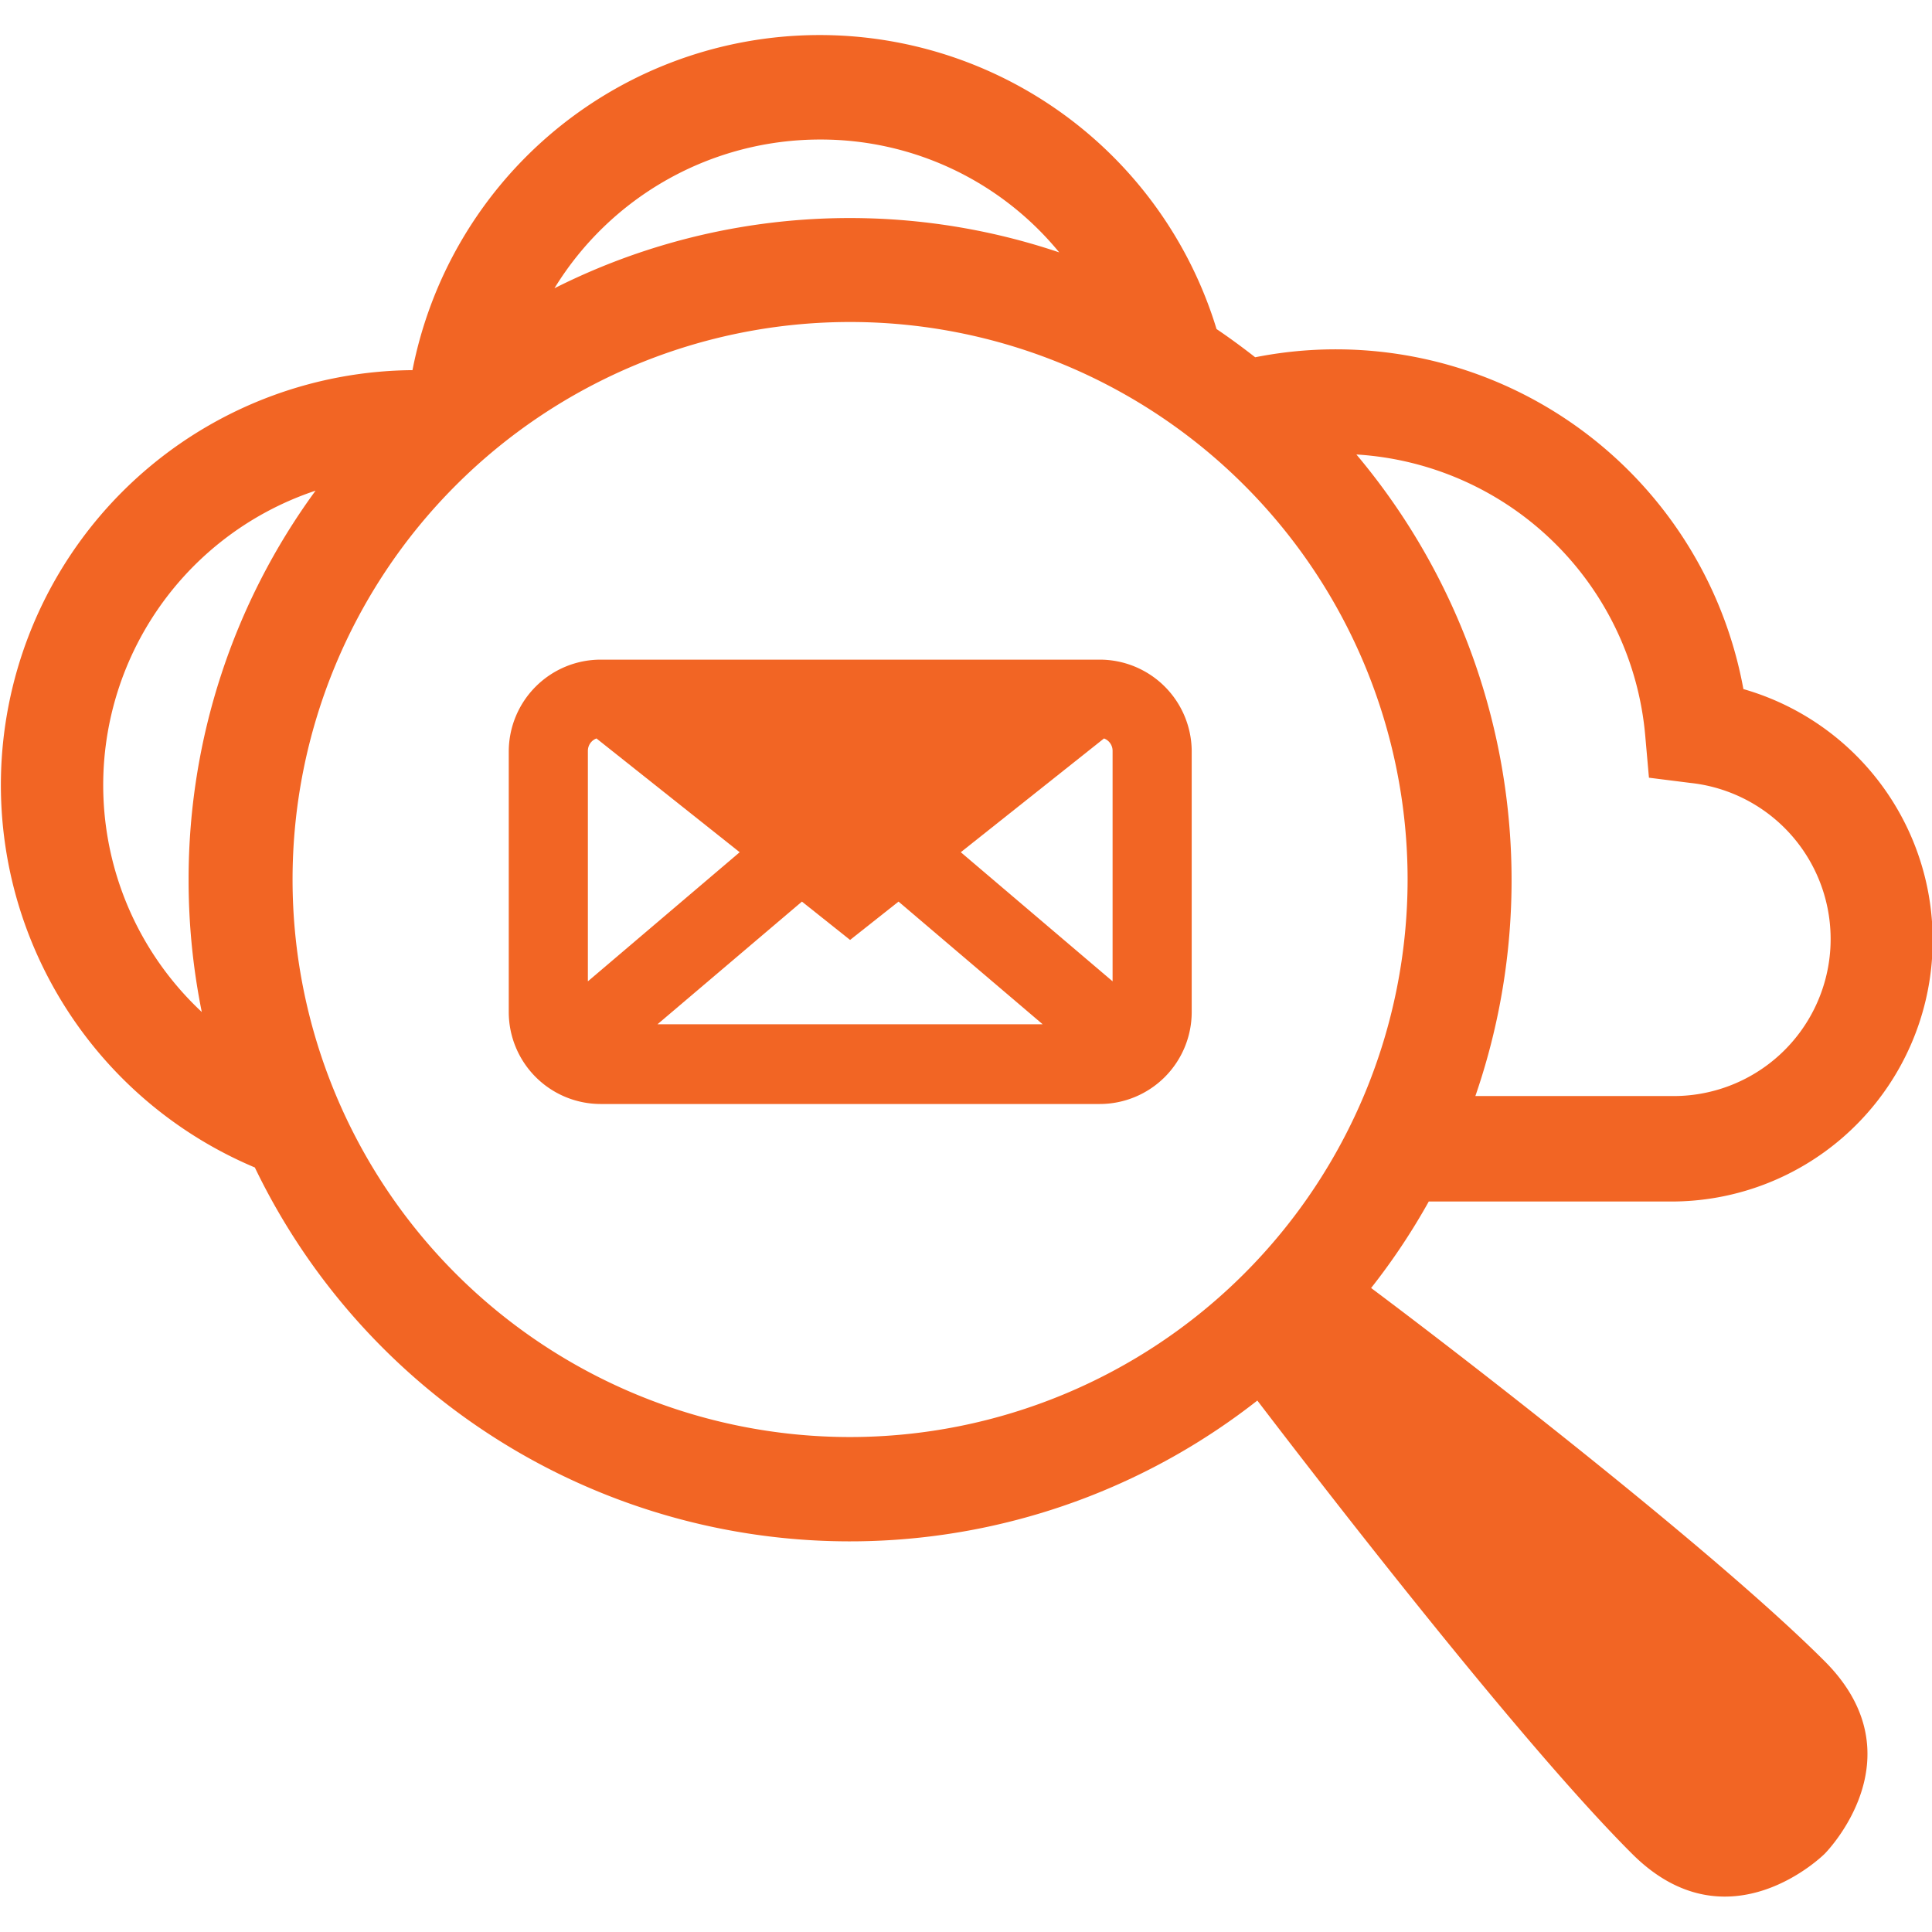 <?xml version="1.0" encoding="UTF-8"?> <svg xmlns="http://www.w3.org/2000/svg" viewBox="0 0 63 63"><defs><style>.cls-1{fill:none;}.cls-2{fill:#f26524;}</style></defs><g id="Layer_2" data-name="Layer 2"><g id="Layer_1-2" data-name="Layer 1"><rect class="cls-1" width="63" height="63"></rect><path class="cls-2" d="M35.86,21.51H19.59a3,3,0,0,0-3,3V33a3,3,0,0,0,3,3H35.86a3,3,0,0,0,3-3V24.48A3,3,0,0,0,35.86,21.51ZM19.45,24.08l4.67,3.71L19.17,32V24.48A.43.43,0,0,1,19.45,24.08Zm6.7,5.32,1.57,1.25L29.3,29.4l4.7,4H21.44Zm5.18-1.61L36,24.08a.43.43,0,0,1,.28.4V32Z"></path><path class="cls-2" d="M44.71,42a21.27,21.27,0,0,0,1.88-2.82h7.89a8.52,8.52,0,0,0,2.37-16.71A13.51,13.51,0,0,0,40.93,11.65c-.41-.32-.83-.63-1.26-.92a13.53,13.53,0,0,0-26.22,1.34,13.53,13.53,0,0,0-5.14,26A21.53,21.53,0,0,0,41,45.67c2.36,3.09,8.66,11.23,12.22,14.78,3.14,3.14,6.28,0,6.28,0s3.14-3.14,0-6.28C55.94,50.61,47.8,44.31,44.71,42Zm8.94-18,.12,1.36,1.35.17a5.12,5.12,0,0,1-.64,10.21H48.11a21.57,21.57,0,0,0-3.88-20.92A10.07,10.07,0,0,1,53.65,24ZM26.72,4.55a10.05,10.05,0,0,1,7.82,3.68A21.39,21.39,0,0,0,18.08,9.4,10.16,10.16,0,0,1,26.72,4.55ZM6.58,33a10.12,10.12,0,0,1,3.71-17A21.45,21.45,0,0,0,6.15,28.68,21.67,21.67,0,0,0,6.58,33ZM27.72,46.86A18.18,18.18,0,1,1,45.9,28.68,18.19,18.19,0,0,1,27.72,46.86Z"></path></g></g></svg> 